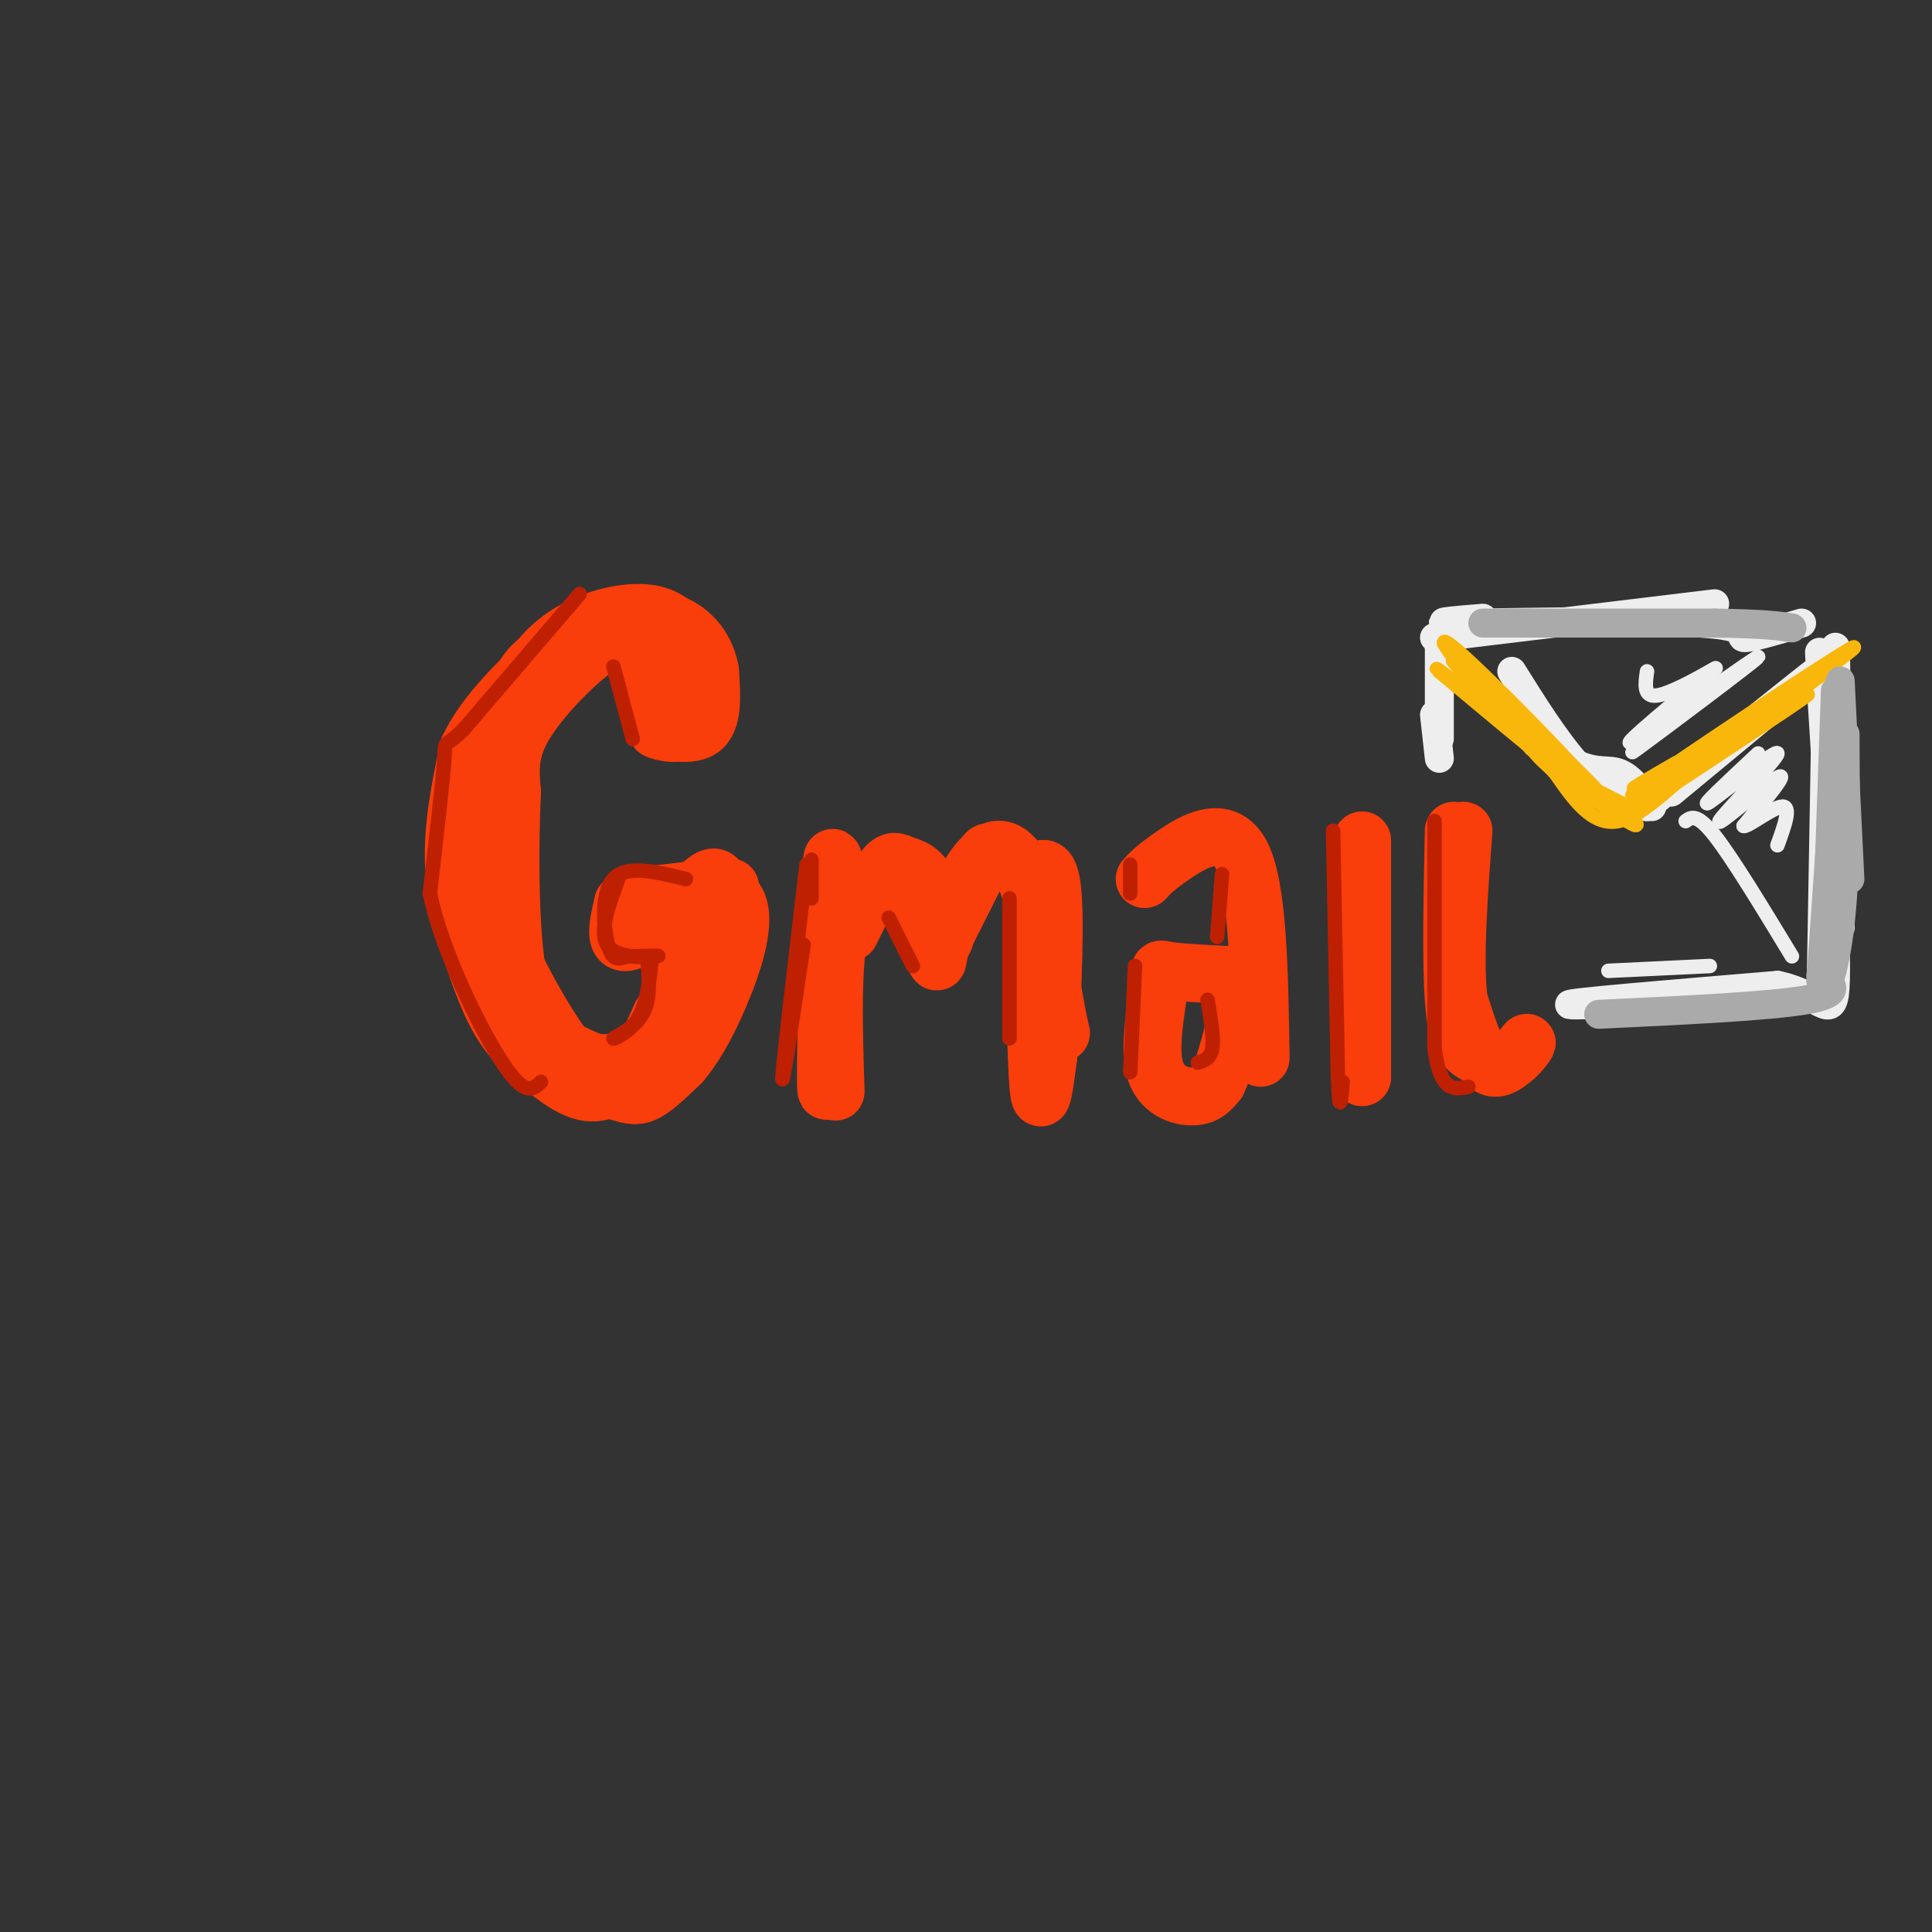 <svg viewBox='0 0 400 400' version='1.1' xmlns='http://www.w3.org/2000/svg' xmlns:xlink='http://www.w3.org/1999/xlink'><rect x="0" y="0" width="400" height="400" fill="#333333" stroke="none"/><g fill='none' stroke='rgb(249,61,11)' stroke-width='12' stroke-linecap='round' stroke-linejoin='round'><path d='M142,132c-1.900,-2.256 -3.800,-4.513 -8,-5c-4.200,-0.487 -10.702,0.795 -16,4c-5.298,3.205 -9.394,8.333 -12,16c-2.606,7.667 -3.722,17.873 -5,24c-1.278,6.127 -2.718,8.175 0,16c2.718,7.825 9.595,21.427 15,29c5.405,7.573 9.340,9.116 12,10c2.660,0.884 4.046,1.110 6,0c1.954,-1.110 4.477,-3.555 7,-6'/><path d='M141,220c2.452,-2.893 5.083,-7.125 8,-14c2.917,-6.875 6.119,-16.393 3,-20c-3.119,-3.607 -12.560,-1.304 -22,1'/><path d='M130,187c-1.974,1.093 4.089,3.324 9,1c4.911,-2.324 8.668,-9.203 10,-5c1.332,4.203 0.238,19.486 -3,28c-3.238,8.514 -8.619,10.257 -14,12'/><path d='M132,223c-5.713,0.746 -12.995,-3.388 -18,-7c-5.005,-3.612 -7.732,-6.703 -10,-11c-2.268,-4.297 -4.077,-9.799 -5,-17c-0.923,-7.201 -0.962,-16.100 -1,-25'/><path d='M98,163c-0.228,-5.434 -0.298,-6.518 3,-11c3.298,-4.482 9.965,-12.360 16,-16c6.035,-3.640 11.439,-3.040 16,-2c4.561,1.040 8.281,2.520 12,4'/><path d='M145,138c1.200,0.311 -1.800,-0.911 -3,1c-1.200,1.911 -0.600,6.956 0,12'/><path d='M142,151c-1.869,1.714 -6.542,0.000 -6,0c0.542,0.000 6.298,1.714 9,0c2.702,-1.714 2.351,-6.857 2,-12'/><path d='M147,139c-0.643,-4.048 -3.250,-8.167 -8,-10c-4.750,-1.833 -11.643,-1.381 -16,0c-4.357,1.381 -6.179,3.690 -8,6'/><path d='M115,135c-2.507,1.311 -4.775,1.589 -7,6c-2.225,4.411 -4.407,12.957 -6,22c-1.593,9.043 -2.598,18.584 -1,27c1.598,8.416 5.799,15.708 10,23'/><path d='M111,213c1.667,3.833 0.833,1.917 0,0'/><path d='M134,135c0.833,6.250 1.667,12.500 2,14c0.333,1.500 0.167,-1.750 0,-5'/><path d='M136,144c-0.727,-3.249 -2.545,-8.871 -5,-11c-2.455,-2.129 -5.545,-0.766 -10,3c-4.455,3.766 -10.273,9.933 -13,15c-2.727,5.067 -2.364,9.033 -2,13'/><path d='M106,164c-0.464,9.536 -0.625,26.875 1,37c1.625,10.125 5.036,13.036 8,15c2.964,1.964 5.482,2.982 8,4'/><path d='M123,220c3.321,0.417 7.625,-0.542 10,-1c2.375,-0.458 2.821,-0.417 4,-5c1.179,-4.583 3.089,-13.792 5,-23'/><path d='M142,191c-1.844,-2.333 -8.956,3.333 -12,4c-3.044,0.667 -2.022,-3.667 -1,-8'/><path d='M129,187c3.167,-1.833 11.583,-2.417 20,-3'/><path d='M149,184c3.500,-0.500 2.250,-0.250 1,0'/><path d='M137,210c-1.733,3.867 -3.467,7.733 -6,11c-2.533,3.267 -5.867,5.933 -10,5c-4.133,-0.933 -9.067,-5.467 -14,-10'/><path d='M107,216c-3.643,-3.917 -5.750,-8.708 -8,-15c-2.250,-6.292 -4.643,-14.083 -5,-22c-0.357,-7.917 1.321,-15.958 3,-24'/><path d='M97,155c3.500,-7.500 10.750,-14.250 18,-21'/><path d='M173,185c-0.289,-5.822 -0.578,-11.644 -1,-3c-0.422,8.644 -0.978,31.756 -1,40c-0.022,8.244 0.489,1.622 1,-5'/><path d='M176,193c2.635,-5.352 5.270,-10.705 7,-13c1.730,-2.295 2.557,-1.533 4,-1c1.443,0.533 3.504,0.836 5,4c1.496,3.164 2.427,9.190 3,11c0.573,1.810 0.786,-0.595 1,-3'/><path d='M196,191c1.286,-3.226 4.000,-9.792 7,-13c3.000,-3.208 6.286,-3.060 9,3c2.714,6.060 4.857,18.030 7,30'/><path d='M219,211c1.167,5.000 0.583,2.500 0,0'/><path d='M214,186c0.250,16.750 0.500,33.500 1,39c0.500,5.500 1.250,-0.250 2,-6'/><path d='M217,219c0.711,-8.044 1.489,-25.156 1,-33c-0.489,-7.844 -2.244,-6.422 -4,-5'/><path d='M214,181c-2.345,-1.607 -6.208,-3.125 -8,-4c-1.792,-0.875 -1.512,-1.107 -3,2c-1.488,3.107 -4.744,9.554 -8,16'/><path d='M195,195c-1.274,3.940 -0.458,5.792 -2,2c-1.542,-3.792 -5.440,-13.226 -9,-15c-3.560,-1.774 -6.780,4.113 -10,10'/><path d='M174,192c-1.833,7.333 -1.417,20.667 -1,34'/><path d='M237,182c1.067,-1.178 2.133,-2.356 6,-5c3.867,-2.644 10.533,-6.756 14,0c3.467,6.756 3.733,24.378 4,42'/><path d='M257,202c-6.199,-0.300 -12.399,-0.600 -15,-1c-2.601,-0.400 -1.604,-0.901 -2,3c-0.396,3.901 -2.183,12.204 -1,17c1.183,4.796 5.338,6.085 8,6c2.662,-0.085 3.831,-1.542 5,-3'/><path d='M252,224c1.667,-3.333 3.333,-10.167 5,-17'/><path d='M282,174c0.000,0.000 0.000,49.000 0,49'/><path d='M282,223c0.000,0.667 0.000,-22.167 0,-45'/><path d='M301,172c-0.289,13.600 -0.578,27.200 0,35c0.578,7.800 2.022,9.800 4,11c1.978,1.200 4.489,1.600 7,2'/><path d='M312,220c2.321,-1.060 4.625,-4.708 4,-4c-0.625,0.708 -4.179,5.774 -7,5c-2.821,-0.774 -4.911,-7.387 -7,-14'/><path d='M302,207c-1.000,-8.167 0.000,-21.583 1,-35'/></g>
<g fill='none' stroke='rgb(238,238,238)' stroke-width='6' stroke-linecap='round' stroke-linejoin='round'><path d='M297,148c0.000,0.000 1.000,9.000 1,9'/><path d='M298,135c0.000,9.083 0.000,18.167 0,18c0.000,-0.167 0.000,-9.583 0,-19'/><path d='M297,132c0.000,0.000 58.000,-7.000 58,-7'/><path d='M307,128c-6.500,0.530 -13.000,1.060 -3,1c10.000,-0.060 36.500,-0.708 48,0c11.500,0.708 8.000,2.774 9,3c1.000,0.226 6.500,-1.387 12,-3'/><path d='M380,134c0.000,0.000 1.000,58.000 1,58'/><path d='M378,150c0.000,0.000 -1.000,57.000 -1,57'/><path d='M375,206c-24.417,1.167 -48.833,2.333 -50,2c-1.167,-0.333 20.917,-2.167 43,-4'/><path d='M368,204c9.489,1.911 11.711,8.689 12,-1c0.289,-9.689 -1.356,-35.844 -3,-62'/><path d='M377,141c-0.500,-10.333 -0.250,-5.167 0,0'/><path d='M301,137c8.644,8.267 17.289,16.533 23,20c5.711,3.467 8.489,2.133 11,3c2.511,0.867 4.756,3.933 7,7'/><path d='M346,164c15.417,-12.750 30.833,-25.500 30,-25c-0.833,0.500 -17.917,14.250 -35,28'/><path d='M341,167c-10.500,0.000 -19.250,-14.000 -28,-28'/></g>
<g fill='none' stroke='rgb(249,183,11)' stroke-width='3' stroke-linecap='round' stroke-linejoin='round'><path d='M302,141c4.511,1.311 9.022,2.622 11,5c1.978,2.378 1.422,5.822 5,10c3.578,4.178 11.289,9.089 19,14'/><path d='M337,170c3.167,2.000 1.583,0.000 0,-2'/><path d='M341,166c15.417,-10.167 30.833,-20.333 33,-22c2.167,-1.667 -8.917,5.167 -20,12'/><path d='M354,156c-6.756,5.422 -13.644,12.978 -19,14c-5.356,1.022 -9.178,-4.489 -13,-10'/><path d='M322,160c-7.400,-7.467 -19.400,-21.133 -21,-23c-1.600,-1.867 7.200,8.067 16,18'/><path d='M317,155c6.333,5.167 14.167,9.083 22,13'/><path d='M339,167c18.083,-12.917 36.167,-25.833 39,-28c2.833,-2.167 -9.583,6.417 -22,15'/><path d='M356,154c-9.774,6.214 -23.208,14.250 -16,9c7.208,-5.250 35.060,-23.786 42,-28c6.940,-4.214 -7.030,5.893 -21,16'/><path d='M361,151c-8.511,5.378 -19.289,10.822 -22,12c-2.711,1.178 2.644,-1.911 8,-5'/><path d='M306,140c-5.289,-5.111 -10.578,-10.222 -4,-4c6.578,6.222 25.022,23.778 28,27c2.978,3.222 -9.511,-7.889 -22,-19'/><path d='M308,144c-6.810,-7.000 -12.833,-15.000 -6,-9c6.833,6.000 26.524,26.000 28,29c1.476,3.000 -15.262,-11.000 -32,-25'/><path d='M298,139c-2.833,-2.333 6.083,4.333 15,11'/></g>
<g fill='none' stroke='rgb(170,170,170)' stroke-width='6' stroke-linecap='round' stroke-linejoin='round'><path d='M381,141c0.000,0.000 2.000,41.000 2,41'/><path d='M380,143c0.000,0.000 -2.000,57.000 -2,57'/><path d='M331,210c17.667,-0.833 35.333,-1.667 43,-3c7.667,-1.333 5.333,-3.167 3,-5'/><path d='M377,202c1.267,-11.756 2.933,-38.644 3,-41c0.067,-2.356 -1.467,19.822 -3,42'/><path d='M377,203c0.378,5.600 2.822,-1.400 4,-12c1.178,-10.600 1.089,-24.800 1,-39'/><path d='M307,129c0.000,0.000 48.000,0.000 48,0'/><path d='M355,129c10.667,0.167 13.333,0.583 16,1'/></g>
<g fill='none' stroke='rgb(238,238,238)' stroke-width='3' stroke-linecap='round' stroke-linejoin='round'><path d='M349,170c1.167,-0.833 2.333,-1.667 6,3c3.667,4.667 9.833,14.833 16,25'/><path d='M364,156c-6.282,5.871 -12.565,11.742 -10,10c2.565,-1.742 13.976,-11.096 14,-10c0.024,1.096 -11.340,12.641 -12,14c-0.660,1.359 9.383,-7.469 12,-9c2.617,-1.531 -2.191,4.234 -7,10'/><path d='M361,171c0.733,0.311 6.067,-3.911 8,-4c1.933,-0.089 0.467,3.956 -1,8'/><path d='M357,141c-11.256,8.643 -22.512,17.286 -18,14c4.512,-3.286 24.792,-18.500 25,-19c0.208,-0.500 -19.655,13.714 -25,17c-5.345,3.286 3.827,-4.357 13,-12'/><path d='M352,141c3.095,-2.667 4.333,-3.333 2,-2c-2.333,1.333 -8.238,4.667 -11,5c-2.762,0.333 -2.381,-2.333 -2,-5'/><path d='M333,201c10.500,-0.500 21.000,-1.000 21,-1c0.000,0.000 -10.500,0.500 -21,1'/></g>
<g fill='none' stroke='rgb(191,32,1)' stroke-width='3' stroke-linecap='round' stroke-linejoin='round'><path d='M128,182c-2.089,5.689 -4.178,11.378 -2,14c2.178,2.622 8.622,2.178 10,2c1.378,-0.178 -2.311,-0.089 -6,0'/><path d='M130,198c-1.714,0.381 -3.000,1.333 -4,-2c-1.000,-3.333 -1.714,-10.952 1,-14c2.714,-3.048 8.857,-1.524 15,0'/><path d='M134,198c0.387,4.464 0.774,8.929 -1,12c-1.774,3.071 -5.708,4.750 -6,5c-0.292,0.250 3.060,-0.929 5,-4c1.940,-3.071 2.470,-8.036 3,-13'/><path d='M167,179c-2.417,20.417 -4.833,40.833 -5,44c-0.167,3.167 1.917,-10.917 4,-25'/><path d='M166,198c0.667,-4.167 0.333,-2.083 0,0'/><path d='M168,186c0.000,0.000 0.000,-8.000 0,-8'/><path d='M209,186c0.000,0.000 0.000,29.000 0,29'/><path d='M250,207c0.667,3.917 1.333,7.833 1,10c-0.333,2.167 -1.667,2.583 -3,3'/><path d='M235,200c0.000,0.000 -1.000,22.000 -1,22'/><path d='M253,181c0.000,0.000 -1.000,13.000 -1,13'/><path d='M234,179c0.000,0.000 0.000,6.000 0,6'/><path d='M276,172c0.000,0.000 1.000,51.000 1,51'/><path d='M277,223c0.333,8.667 0.667,4.833 1,1'/><path d='M297,170c0.000,0.000 0.000,47.000 0,47'/><path d='M297,217c1.167,9.167 4.083,8.583 7,8'/><path d='M120,123c0.000,0.000 -24.000,28.000 -24,28'/><path d='M96,151c-4.489,4.444 -3.711,1.556 -4,6c-0.289,4.444 -1.644,16.222 -3,28'/><path d='M89,185c2.511,11.956 10.289,27.844 15,35c4.711,7.156 6.356,5.578 8,4'/><path d='M127,138c0.000,0.000 4.000,15.000 4,15'/><path d='M184,190c0.000,0.000 5.000,10.000 5,10'/></g>
</svg>